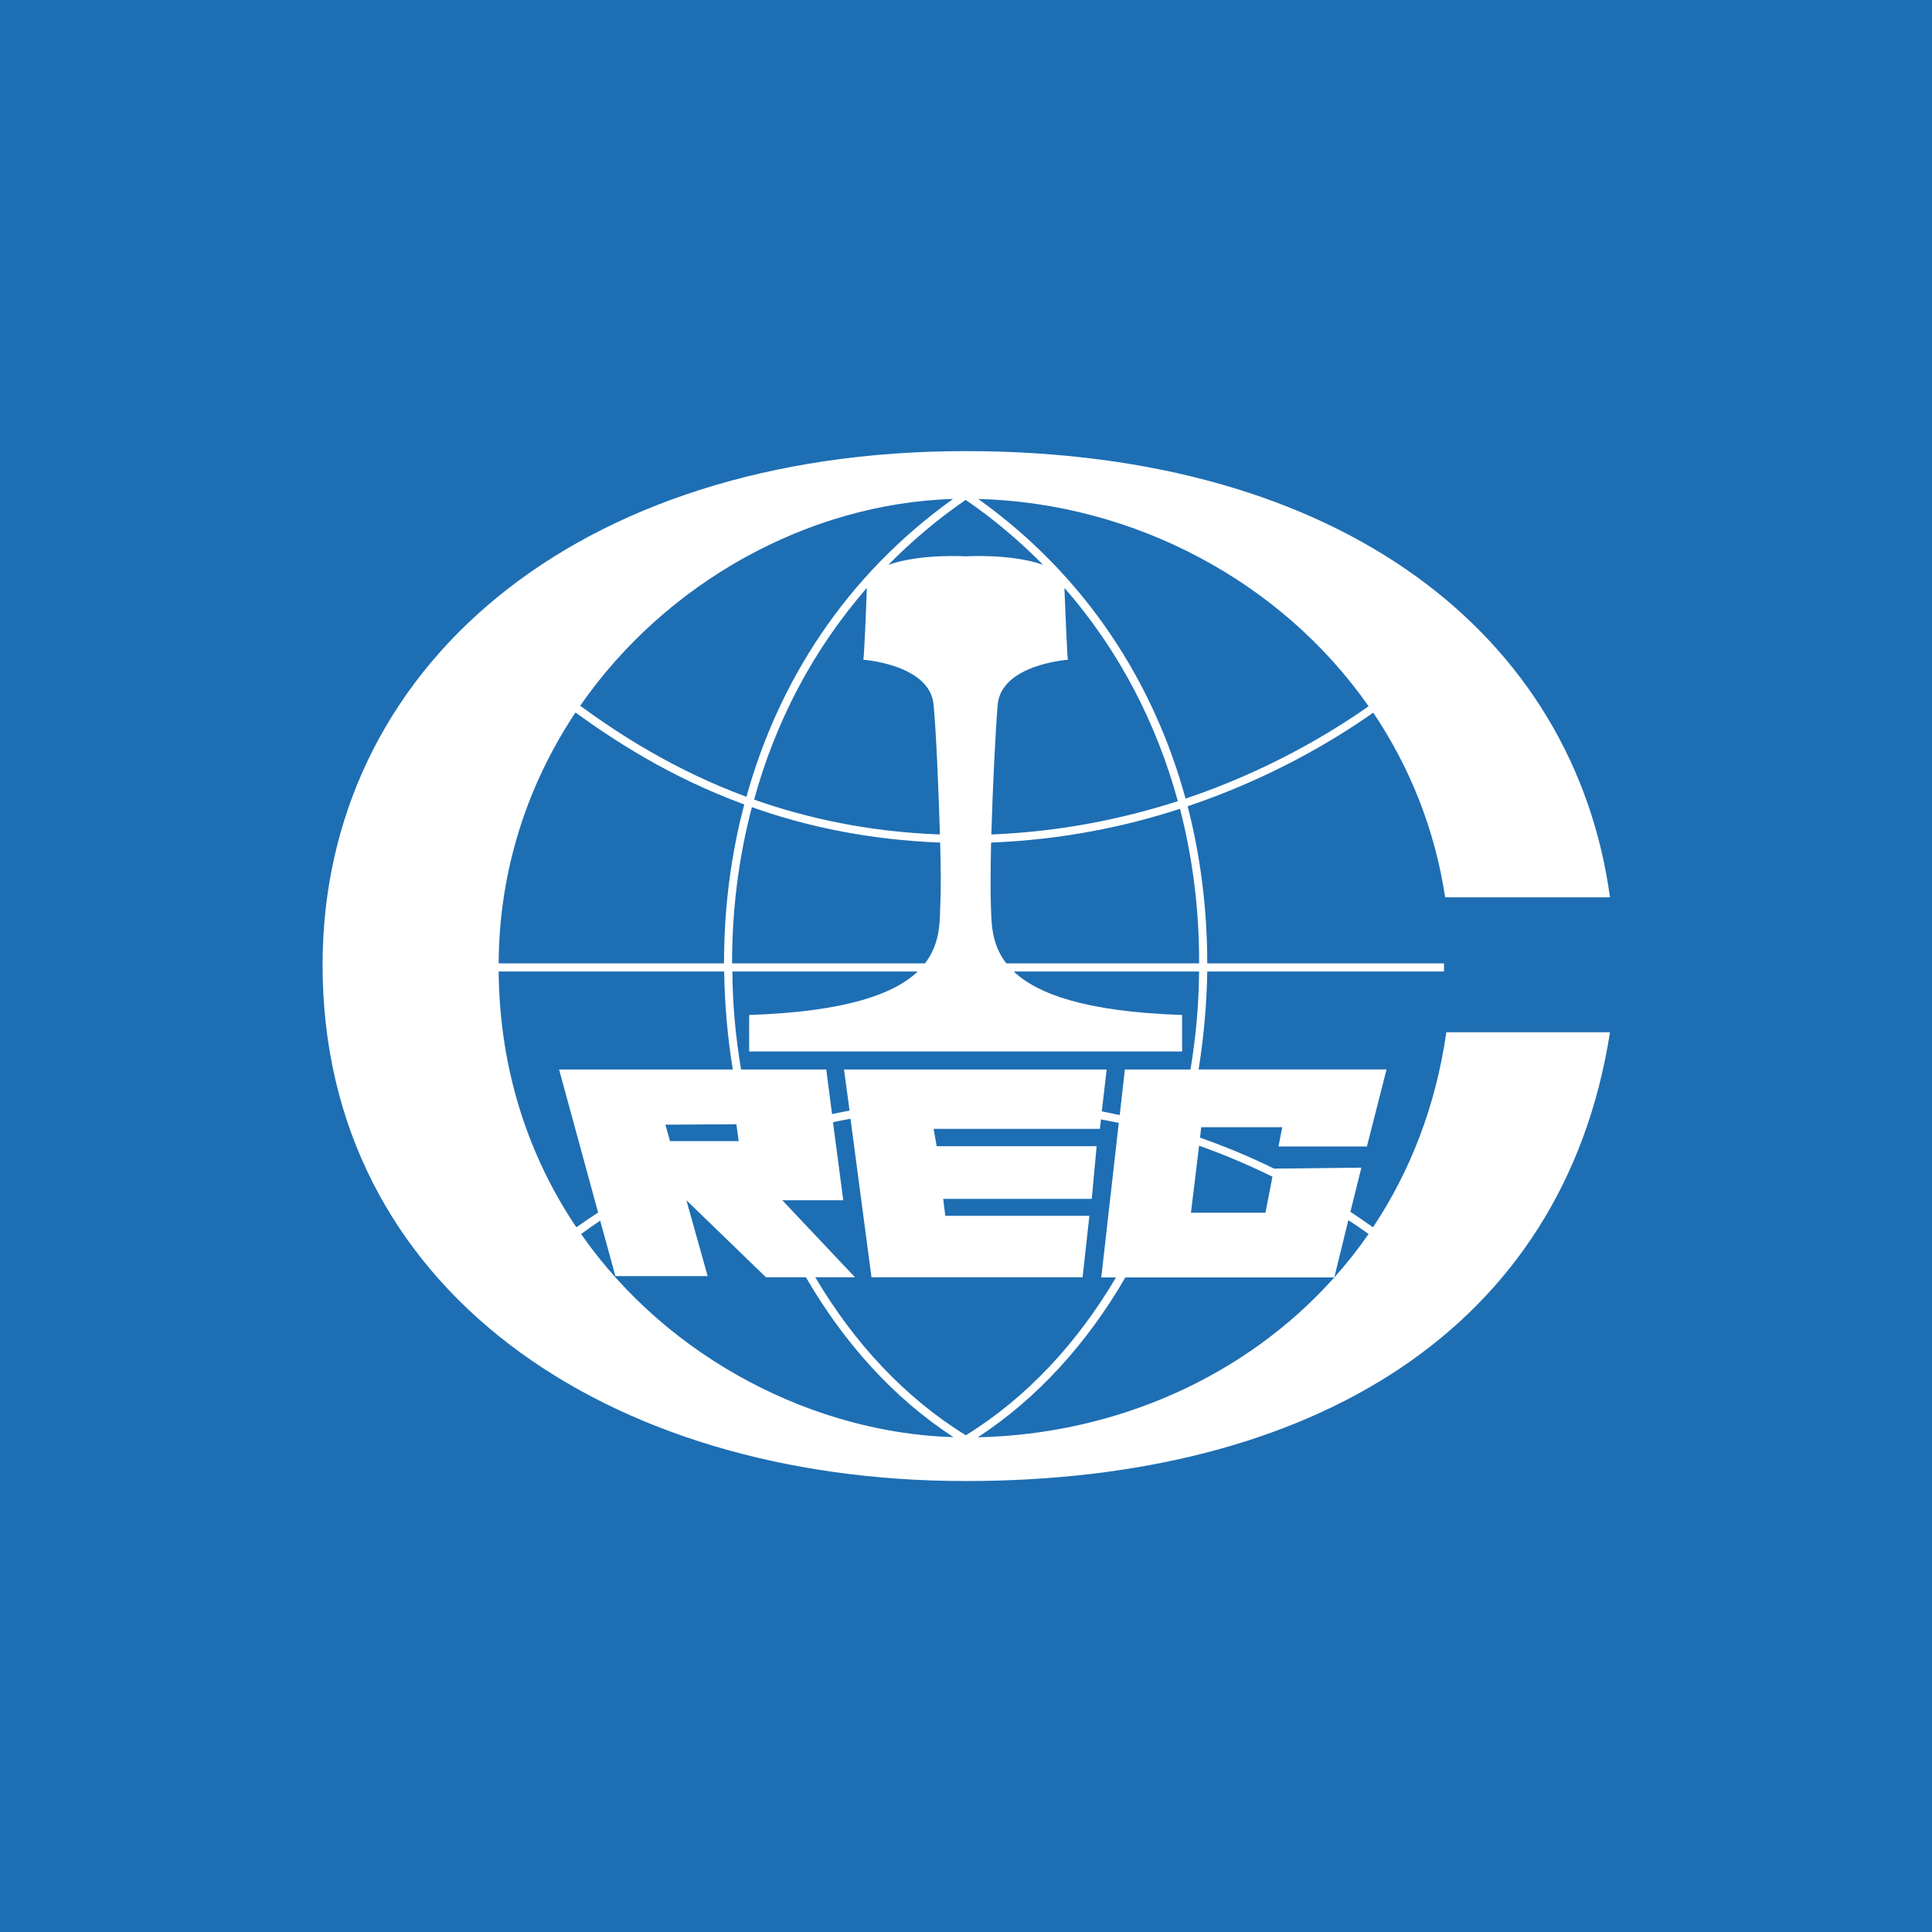 <svg width="60" height="60" viewBox="0 0 60 60" fill="none" xmlns="http://www.w3.org/2000/svg">
<rect width="60" height="60" fill="#1E6EB3"/>
<g clip-path="url(#clip0_168_671)">
<path d="M37.224 33.213H43.06L42.451 35.604H39.705L39.821 35.007H37.304L37.268 35.331C38.101 35.624 38.869 35.948 39.566 36.293L42.279 36.262L41.938 37.633C42.189 37.801 42.423 37.962 42.64 38.115C43.792 36.385 44.592 34.346 44.917 32.057H50C48.551 41.322 40.711 45.995 29.987 45.995C18.807 45.995 10.018 40.001 10.018 29.969C10.018 20.785 17.835 14.01 29.987 14.01C41.734 14.01 48.891 19.772 50 27.867H44.881C44.561 25.751 43.779 23.812 42.647 22.133C41.371 23.031 39.406 24.192 36.883 25.039C37.296 26.639 37.492 28.283 37.492 29.918H44.845V30.171H37.492C37.477 31.189 37.384 32.207 37.224 33.213ZM28.726 29.918C29.219 29.28 29.183 28.584 29.203 28.061C29.226 27.66 29.219 26.963 29.198 26.167C26.949 26.08 25.005 25.657 23.351 25.067C22.931 26.655 22.735 28.29 22.735 29.918H28.726ZM30.779 26.167C30.763 26.963 30.758 27.66 30.771 28.061C30.794 28.584 30.758 29.28 31.251 29.918H37.239C37.247 28.313 37.051 26.69 36.646 25.118C34.926 25.68 32.961 26.08 30.779 26.167ZM33.056 18.259C33.084 18.912 33.136 20.295 33.164 20.489C33.164 20.489 31.091 20.635 30.983 21.89C30.918 22.679 30.83 24.422 30.787 25.915C32.94 25.83 34.882 25.427 36.579 24.881C35.926 22.493 34.774 20.219 33.056 18.259ZM29.99 17.277C29.99 17.277 31.411 17.19 32.396 17.542C31.679 16.817 30.879 16.133 29.99 15.524C29.105 16.133 28.3 16.817 27.589 17.542C28.569 17.19 29.99 17.277 29.99 17.277ZM17.871 22.128C16.401 24.337 15.501 26.984 15.486 29.918H22.485C22.485 28.262 22.686 26.596 23.114 24.983C20.808 24.136 19.083 23.003 17.871 22.128ZM29.598 15.495C25.102 15.633 20.68 18.08 18.018 21.918C19.207 22.786 20.917 23.906 23.181 24.746C24.166 21.194 26.24 17.899 29.598 15.495ZM42.503 21.934C39.808 18.073 35.246 15.626 30.379 15.495C33.76 17.915 35.841 21.229 36.819 24.802C39.313 23.962 41.249 22.814 42.503 21.934ZM41.874 37.893L41.438 39.672H34.949C33.773 41.703 32.223 43.425 30.366 44.637C34.673 44.538 38.691 42.749 41.438 39.672C41.819 39.246 42.175 38.796 42.503 38.322C42.31 38.184 42.101 38.041 41.874 37.893ZM37.239 35.581L36.986 37.663H39.3L39.517 36.543C38.828 36.206 38.067 35.874 37.239 35.581ZM29.19 25.915C29.146 24.422 29.069 22.679 28.994 21.89C28.886 20.635 26.812 20.489 26.812 20.489C26.841 20.295 26.9 18.912 26.921 18.259C25.224 20.204 24.071 22.457 23.419 24.833C25.051 25.407 26.972 25.835 29.19 25.915ZM20.808 35.438H22.941L22.869 34.915L20.664 34.928L20.808 35.438ZM25.028 39.666H23.787L21.317 37.275L21.977 39.631H19.112L18.64 37.908C18.428 38.051 18.23 38.19 18.046 38.324C20.793 42.257 25.355 44.51 29.611 44.632C27.754 43.425 26.204 41.695 25.028 39.666ZM25.869 34.851L26.188 37.275H24.295L26.552 39.666H25.319C26.516 41.695 28.097 43.405 29.995 44.574C31.888 43.405 33.461 41.703 34.658 39.672H34.201L34.745 34.871C34.565 34.836 34.374 34.8 34.193 34.764L34.157 35.058H28.994L29.09 35.596H34.057L33.905 37.232H29.291L29.358 37.758H33.832L33.621 39.666H27.065L26.413 34.744C26.229 34.776 26.047 34.812 25.869 34.851ZM23.014 33.215H25.66L25.84 34.599C26.019 34.561 26.2 34.525 26.384 34.491L26.212 33.215H34.369L34.217 34.514C34.404 34.552 34.59 34.59 34.774 34.629L34.934 33.215H36.971C37.139 32.21 37.231 31.192 37.239 30.171H31.483C32.2 30.852 33.672 31.421 36.711 31.521V32.654H23.266V31.521C26.312 31.421 27.785 30.852 28.502 30.171H22.745C22.75 31.192 22.846 32.21 23.014 33.215ZM17.363 33.215H22.758C22.593 32.21 22.506 31.192 22.49 30.171H15.486C15.514 33.272 16.437 35.941 17.899 38.115C18.108 37.967 18.333 37.814 18.575 37.656L17.363 33.215Z" fill="white"/>
</g>
<defs>
<clipPath id="clip0_168_671">
<rect width="40" height="32" fill="white" transform="translate(10 14)"/>
</clipPath>
</defs>
</svg>
